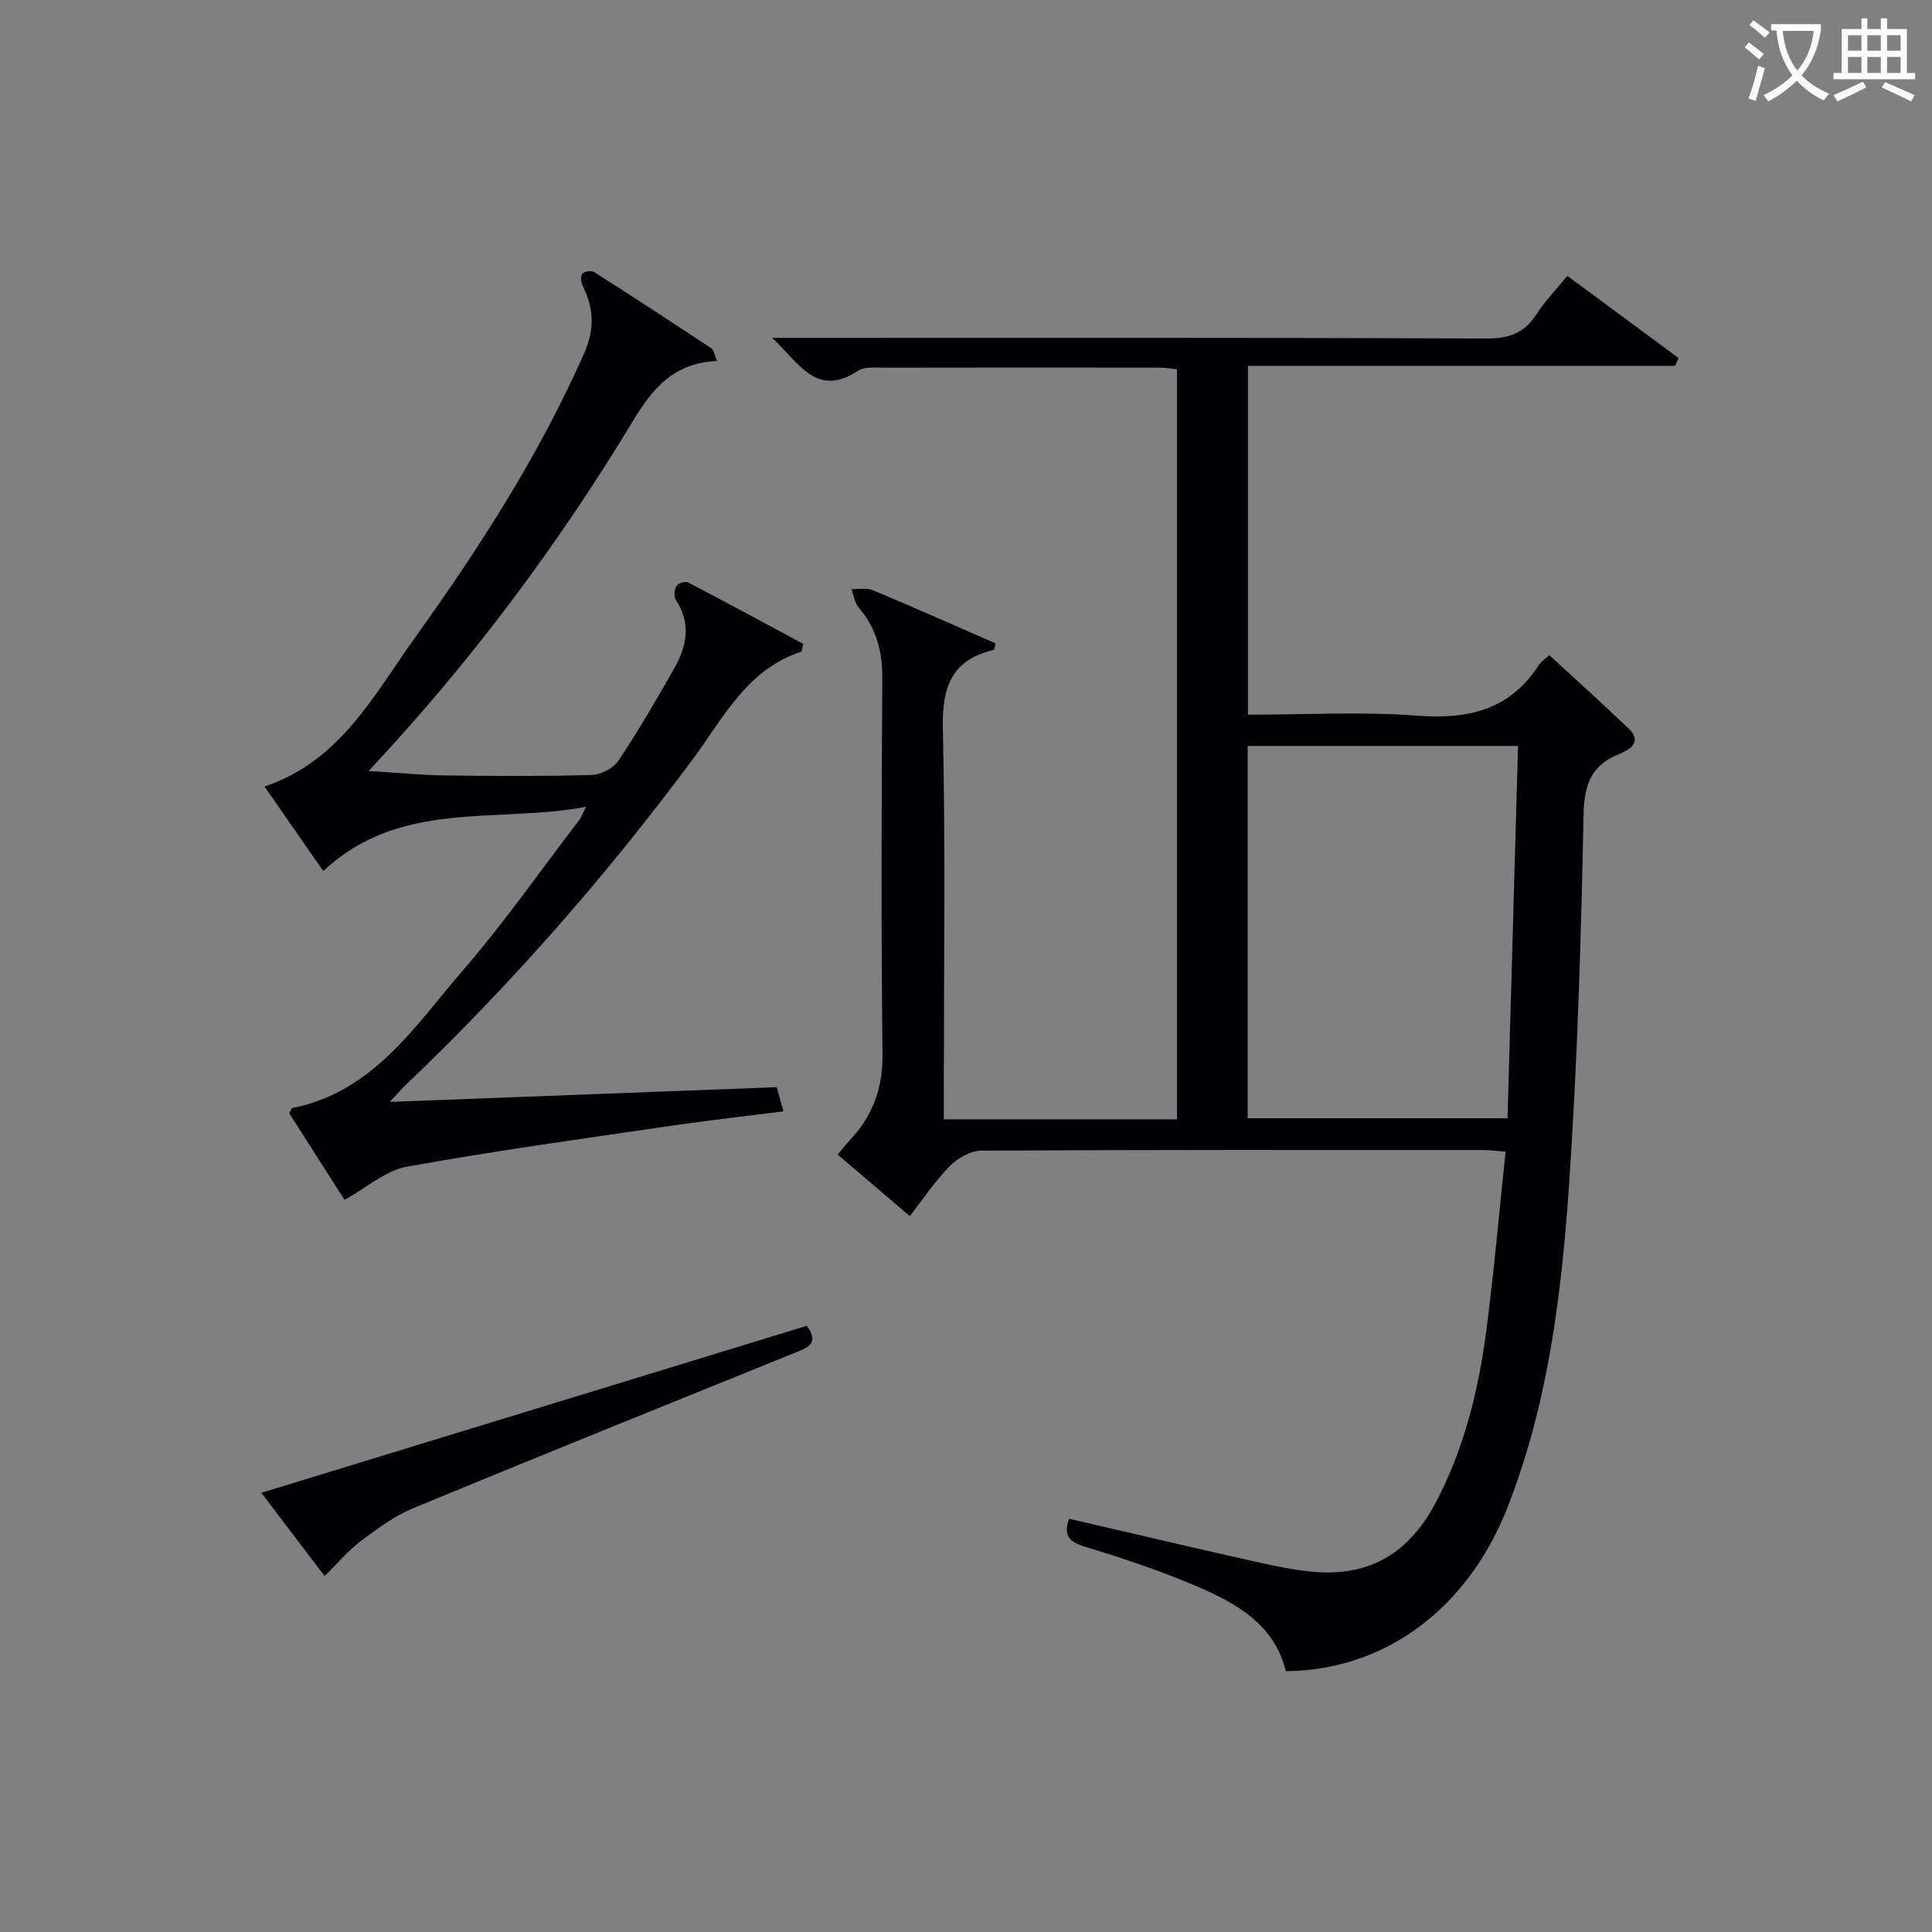 <svg enable-background="new 0 0 400 400" viewBox="0 0 400 400" xmlns="http://www.w3.org/2000/svg"><rect x="0" y="0" width="400" height="400" fill="#808080" stroke="none"/><g fill="#010105"><path d="m266.22 346c-2.37-9.74-10.33-14.12-18.67-17.67-7.45-3.18-15.19-5.75-22.95-8.11-3.32-1.01-4.48-2.36-3.26-5.78 12.79 2.96 25.6 5.98 38.45 8.86 4.2.94 8.47 1.86 12.75 2.17 11.33.83 19.29-4.17 24.63-14.23 6.03-11.36 8.97-23.55 10.6-36.1 1.56-12.01 2.61-24.09 3.94-36.7-1.81-.14-3.21-.34-4.61-.34-34.66-.02-69.31-.07-103.97.13-2.21.01-4.87 1.57-6.51 3.22-3 3.03-5.39 6.66-8.25 10.34-5.09-4.34-9.87-8.42-14.94-12.75.93-1.1 1.7-2.1 2.56-3.01 4.61-4.96 6.79-10.6 6.72-17.6-.28-25.99-.2-51.98-.04-77.98.04-5.62-1.26-10.45-4.93-14.73-.82-.96-.98-2.49-1.45-3.76 1.48.05 3.13-.3 4.41.23 8.54 3.57 17 7.34 25.4 11-.18.78-.2 1.34-.34 1.37-8.71 2.04-10.74 7.63-10.55 16.18.56 24.98.2 49.98.2 74.97v6.04h48.28c0-51.78 0-103.35 0-155.29-1.2-.12-2.46-.35-3.73-.35-18.99-.02-37.99-.03-56.98.01-1.81 0-4.02-.24-5.37.65-8.55 5.65-12.07-1.52-17.74-6.81h6.35c47.15 0 94.31-.07 141.46.12 4.64.02 7.87-1.05 10.39-4.96 1.79-2.77 4.13-5.18 6.43-8.01 7.82 5.78 15.43 11.41 23.04 17.03-.24.53-.48 1.07-.73 1.6-29.35 0-58.71 0-88.43 0v72.23c11.75 0 23.41-.67 34.97.2 10.58.8 19.23-1.13 25.24-10.48.43-.67 1.19-1.13 2.19-2.05 5.52 5.09 11.04 10.08 16.43 15.21 1.83 1.74 1.67 3.52-.82 4.7-.3.14-.57.35-.88.46-5.88 2.2-7.53 6.21-7.65 12.61-.51 25.6-1.26 51.23-3.01 76.77-1.56 22.69-4.34 45.33-12.76 66.77-8.27 20.98-25.41 33.67-45.87 33.84zm48.07-191.56c-19.27 0-37.64 0-55.97 0v77.08h53.8c.72-25.83 1.44-51.25 2.17-77.08z"/><path d="m148.48 74.74c-8.99.38-13.36 5.68-17.36 12.3-15.62 25.84-33.59 49.96-54.8 72.58 5.65.35 10.66.85 15.67.92 10.16.14 20.34.19 30.49-.09 1.92-.05 4.51-1.38 5.55-2.94 4.15-6.22 7.91-12.69 11.6-19.2 2.58-4.56 3.51-9.3.27-14.13-.45-.67-.26-2.13.19-2.9.32-.54 1.82-.98 2.38-.69 8.04 4.19 16.01 8.51 23.82 12.71-.23 1.02-.23 1.57-.39 1.62-11.24 3.66-16.11 13.7-22.47 22.27-17.9 24.12-37.62 46.65-59.38 67.38-.83.79-1.58 1.67-3.37 3.57 27.42-1.04 53.69-2.05 80.14-3.05.43 1.54.81 2.93 1.39 5-7.99 1.02-15.7 1.88-23.36 3-18.23 2.68-36.49 5.18-54.62 8.46-4.39.79-8.28 4.32-12.9 6.86-3.54-5.54-7.53-11.79-11.45-17.93.33-.56.45-1.03.66-1.08 16.73-3.32 25.32-16.94 35.29-28.48 8.58-9.93 16.14-20.75 24.13-31.19.38-.49.58-1.11 1.36-2.68-18.73 3.46-38.52-1.59-54.38 13.3-3.81-5.48-7.82-11.24-12.18-17.51 15.62-5.21 22.57-18.83 31.07-30.69 13.38-18.68 25.83-37.94 35.15-59.1 2.18-4.96 1.95-9.21-.3-13.78-.37-.75-.53-2.04-.13-2.59.36-.49 1.9-.71 2.48-.35 8.13 5.18 16.2 10.46 24.24 15.78.47.31.56 1.13 1.21 2.63z"/><path d="m67.21 326.3c-4.2-5.52-8.4-11.03-13.11-17.23 38.05-11.65 75.53-23.12 112.95-34.58 2.62 3.65.18 4.52-2.23 5.49-26.45 10.72-52.92 21.37-79.29 32.28-3.88 1.61-7.42 4.24-10.81 6.79-2.63 1.98-4.79 4.58-7.51 7.25z"/></g><path d="m362.1 8.8c1.1.8 2.1 1.6 3.1 2.4l-1 1.1c-1.3-1.1-2.3-2-3-2.5zm1.9 4.8c.5.2.9.4 1.4.5-.6 2.3-1.3 4.5-1.9 6.8l-1.5-.5c.8-2.1 1.4-4.3 2-6.8zm-1-9.4c1.3.9 2.4 1.8 3.4 2.5l-1 1.1c-1.4-1.2-2.4-2.1-3.2-2.6zm3.7 2.2v-1.4h10.3v1.2c-.5 3.6-1.8 6.8-4 9.4 1.5 1.6 3.4 2.8 5.7 3.8-.3.4-.7.8-1.1 1.4-2.3-1.1-4.1-2.5-5.6-4.1-1.6 1.6-3.6 3.1-5.9 4.3-.3-.5-.7-.9-1-1.3 2.4-1.1 4.4-2.5 6-4.1-1.9-2.5-3-5.6-3.3-9.3h-1.1zm8.8 0h-6.4c.3 3.3 1.3 6 3 8.2 2-2.3 3.1-5.1 3.4-8.2z" fill="#fcfbfa"/><path d="m385.3 3.8h1.3v2.2h2.8v-2.2h1.3v2.2h4.1v9.1h1.7v1.3h-16.9v-1.3h1.7v-9.1h4.1v-2.2zm.4 13.1.7 1.2c-1.8.9-3.8 1.9-6 2.9-.2-.4-.5-.8-.8-1.3 2.3-1 4.3-1.9 6.1-2.8zm-3.1-6.4h2.8v-3.2h-2.8zm0 4.6h2.8v-3.3h-2.8zm4-4.6h2.8v-3.2h-2.8zm0 4.6h2.8v-3.3h-2.8zm3.7 1.9c2.1.9 4.1 1.8 6.1 2.7l-.7 1.3c-2.2-1.1-4.2-2-6.1-2.9zm3.2-9.7h-2.8v3.2h2.8zm-2.8 7.8h2.8v-3.3h-2.8z" fill="#fcfbfa"/></svg>
